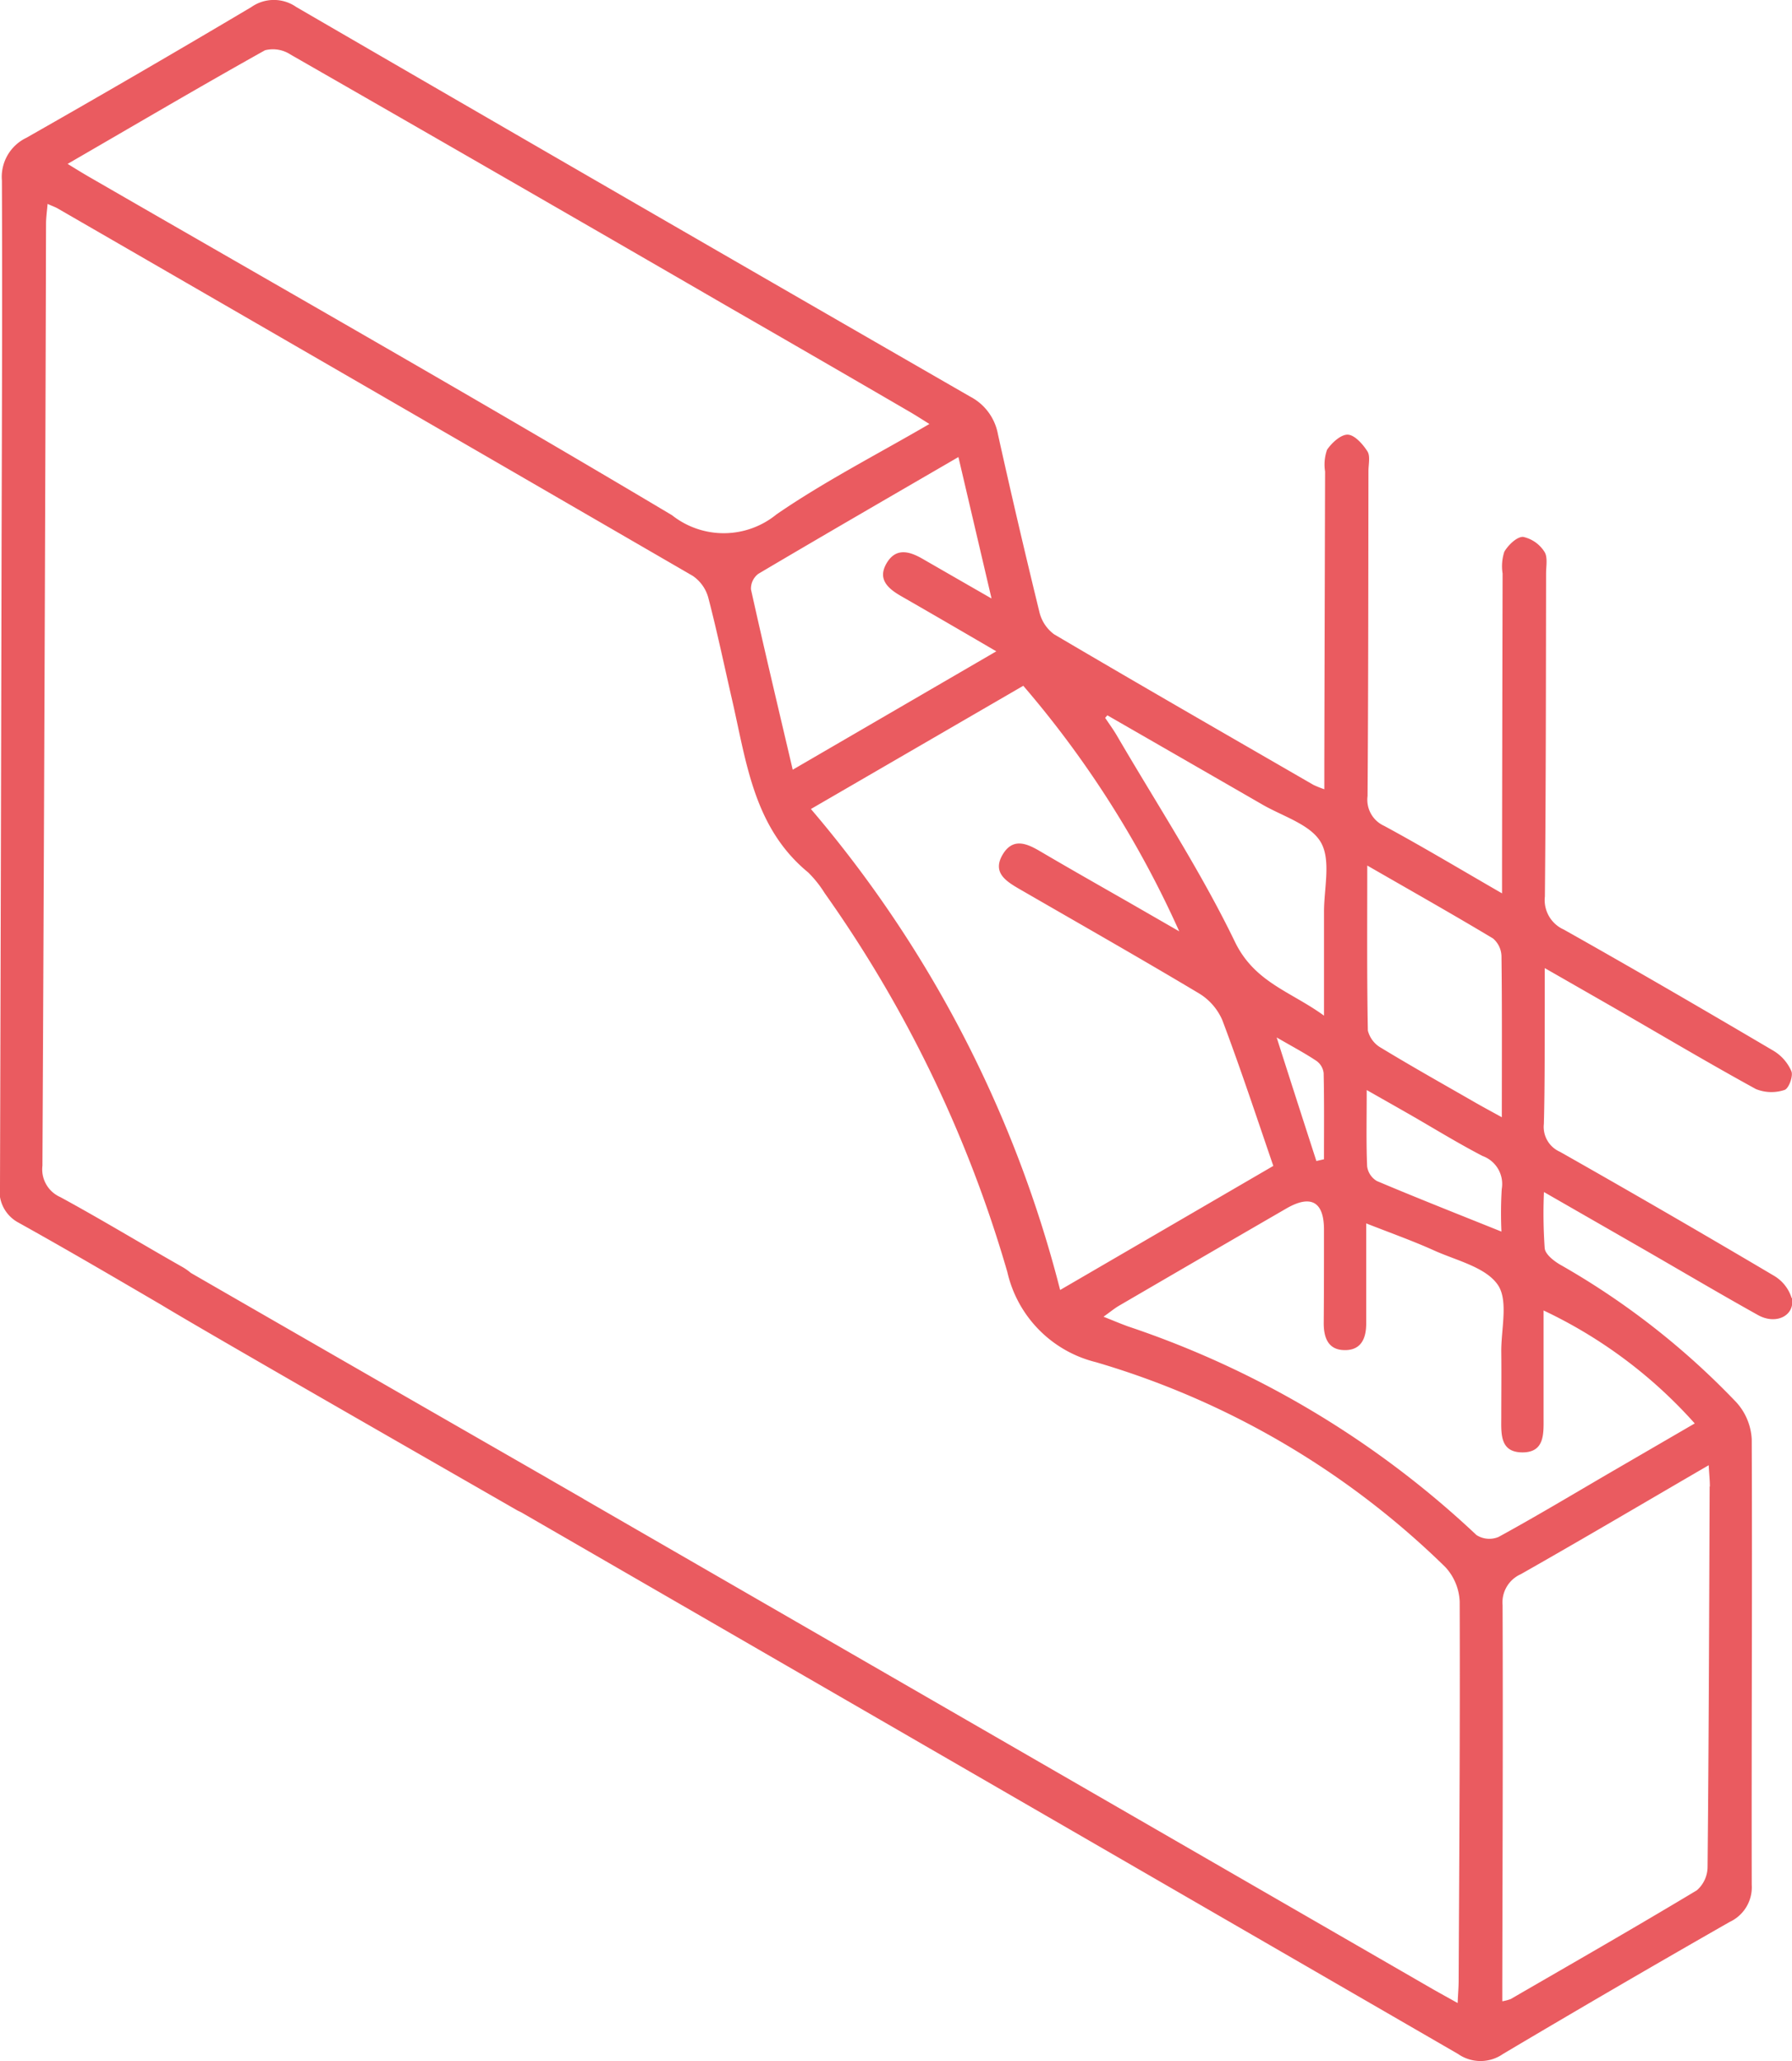<?xml version="1.0" encoding="UTF-8"?>
<svg xmlns="http://www.w3.org/2000/svg" xmlns:xlink="http://www.w3.org/1999/xlink" id="Group_4926" data-name="Group 4926" width="42.191" height="48.505" viewBox="0 0 42.191 48.505">
  <defs>
    <clipPath id="clip-path">
      <rect id="Rectangle_2830" data-name="Rectangle 2830" width="42.191" height="48.505" fill="#ea5b60"></rect>
    </clipPath>
  </defs>
  <g id="Group_4915" data-name="Group 4915" clip-path="url(#clip-path)">
    <path id="Path_81874" data-name="Path 81874" d="M42.182,30.547a.929.929,0,0,0-.424-.529q-2.5-1.479-5.03-2.912a.639.639,0,0,1-.379-.657c.025-.926.017-1.852.021-2.778,0-.265,0-.531,0-.888.661.378,1.2.687,1.746,1,1.074.619,2.14,1.252,3.226,1.847a.973.973,0,0,0,.671.021c.1-.028.209-.322.165-.438a1.043,1.043,0,0,0-.419-.482c-1.638-.965-3.282-1.922-4.941-2.855a.759.759,0,0,1-.445-.779c.024-2.533.024-5.066.028-7.6,0-.174.043-.389-.039-.512a.794.794,0,0,0-.5-.35c-.146-.008-.351.19-.444.349a1.1,1.1,0,0,0-.041.512q-.008,3.459-.013,6.918v.61c-.99-.571-1.873-1.1-2.777-1.589a.674.674,0,0,1-.389-.7c.018-2.551.017-5.1.021-7.652,0-.157.048-.349-.025-.462-.108-.169-.3-.385-.461-.392s-.379.192-.489.356a1.049,1.049,0,0,0-.046.512q-.01,3.432-.018,6.865v.612a2.62,2.62,0,0,1-.251-.1c-2.041-1.179-4.084-2.352-6.113-3.548a.914.914,0,0,1-.346-.531q-.51-2.083-.975-4.178a1.249,1.249,0,0,0-.651-.882Q14.9,4.763,6.977.166a.922.922,0,0,0-1.059,0Q3.285,1.729.621,3.243A1.02,1.02,0,0,0,.045,4.251c.011,2.848,0,5.7-.008,8.543Q.022,20.342,0,27.888a.843.843,0,0,0,.417.875c1.129.627,2.243,1.28,3.359,1.932l.017.01c1.074.651,5.972,3.453,8.219,4.744h0l.174.1c.038.018.077.036.111.056l.951.549q10.541,6.089,21.08,12.183a.925.925,0,0,0,1.059,0q2.657-1.577,5.339-3.108a.9.9,0,0,0,.517-.874c-.007-3.495.014-6.988,0-10.482a1.4,1.4,0,0,0-.358-.867,18.057,18.057,0,0,0-4.156-3.246c-.148-.087-.343-.239-.36-.381a11.6,11.6,0,0,1-.018-1.326l2.317,1.33c.907.522,1.809,1.056,2.722,1.565.427.239.875.013.8-.4M32.192,20.37c1.064.612,2.019,1.151,2.959,1.715a.566.566,0,0,1,.2.42c.015,1.222.008,2.445.008,3.788-.251-.139-.437-.238-.62-.343-.741-.426-1.487-.844-2.218-1.288a.647.647,0,0,1-.316-.41c-.024-1.255-.014-2.511-.014-3.881m-.013,5.282c.388.22.694.393,1,.568.574.329,1.14.679,1.728.984a.7.7,0,0,1,.451.779,9.45,9.45,0,0,0-.007,1c-1.035-.416-1.988-.791-2.932-1.19a.472.472,0,0,1-.23-.346c-.024-.557-.01-1.115-.01-1.8m-6.106-8.814c1.217.7,2.435,1.4,3.649,2.1.482.279,1.137.469,1.379.892s.07,1.087.073,1.644c0,.767,0,1.535,0,2.432-.784-.571-1.635-.779-2.1-1.742-.809-1.672-1.838-3.239-2.777-4.849-.084-.143-.183-.279-.276-.417l.052-.06m5.1,10.448-.179.041c-.3-.928-.6-1.857-.935-2.908.385.223.671.374.938.553a.408.408,0,0,1,.168.286c.015.676.008,1.353.008,2.029M24.094,16.141a23.79,23.79,0,0,1,3.67,5.777l-1.18-.679c-.7-.4-1.395-.794-2.086-1.2-.329-.195-.658-.335-.9.087-.225.4.069.6.374.779,1.42.821,2.847,1.63,4.254,2.471a1.369,1.369,0,0,1,.553.633c.424,1.123.8,2.263,1.2,3.429L24.96,30.358a28.139,28.139,0,0,0-5.868-11.319l5-2.9m-.745-2.053c-.616-.353-1.126-.647-1.637-.941-.3-.171-.609-.256-.825.092-.238.385.014.61.33.791.721.414,1.441.832,2.242,1.3l-4.793,2.786c-.344-1.467-.675-2.854-.983-4.244a.436.436,0,0,1,.172-.365c1.544-.914,3.1-1.812,4.712-2.749l.781,3.334M6.239,1.183a.757.757,0,0,1,.6.1q5.2,2.98,10.388,5.984,2.086,1.2,4.168,2.411c.146.084.287.175.487.3-1.238.721-2.47,1.35-3.6,2.127a1.963,1.963,0,0,1-2.46.02C11.28,9.419,6.682,6.809,2.1,4.164c-.151-.087-.3-.179-.508-.307C3.184,2.936,4.7,2.043,6.239,1.183M34.343,46.6c0,.154-.014.307-.024.539-.248-.139-.414-.23-.578-.323q-10-5.77-20-11.539l-.007-.006-.805-.463a.229.229,0,0,1-.024-.015l-.038-.022c-.108-.062-.224-.127-.349-.2h0c-2.176-1.249-6.788-3.9-8.025-4.615a1.3,1.3,0,0,0-.211-.146c-.956-.542-1.9-1.115-2.862-1.638a.714.714,0,0,1-.421-.739q.055-11.083.085-22.168c0-.146.022-.291.036-.466.113.05.178.073.237.106Q8.832,9.22,16.308,13.551a.91.91,0,0,1,.368.514c.211.809.382,1.63.57,2.446.332,1.455.51,2.975,1.78,4.019a2.636,2.636,0,0,1,.391.49,29.655,29.655,0,0,1,4.3,8.916,2.834,2.834,0,0,0,2.082,2.12,19.657,19.657,0,0,1,8.232,4.825,1.274,1.274,0,0,1,.336.809c.011,2.97-.01,5.94-.024,8.909m5.909-11.613c-.011,2.984-.02,5.968-.049,8.951a.735.735,0,0,1-.253.549c-1.449.871-2.917,1.711-4.38,2.558a1.034,1.034,0,0,1-.2.053v-.472c.006-2.95.018-5.9.007-8.848a.727.727,0,0,1,.43-.731c1.455-.825,2.894-1.675,4.423-2.564.013.232.028.368.027.5m-.36-1.481-1.983,1.152c-.875.51-1.743,1.031-2.63,1.516a.562.562,0,0,1-.521-.043,22.275,22.275,0,0,0-8.2-4.909c-.174-.063-.346-.136-.582-.23.155-.109.256-.195.368-.26q1.968-1.147,3.939-2.288c.578-.333.884-.158.884.5,0,.734,0,1.467-.006,2.2,0,.365.119.643.518.634.372-.008.482-.29.482-.623V28.791c.6.235,1.112.417,1.607.641.522.234,1.2.388,1.488.8.258.368.08,1.043.085,1.582.006.507,0,1.012,0,1.519,0,.388-.048.853.51.847.514-.006.487-.444.486-.821,0-.837,0-1.675,0-2.519a11.138,11.138,0,0,1,3.562,2.662" transform="translate(0 0)" fill="#ea5b60"></path>
  </g>
</svg>
